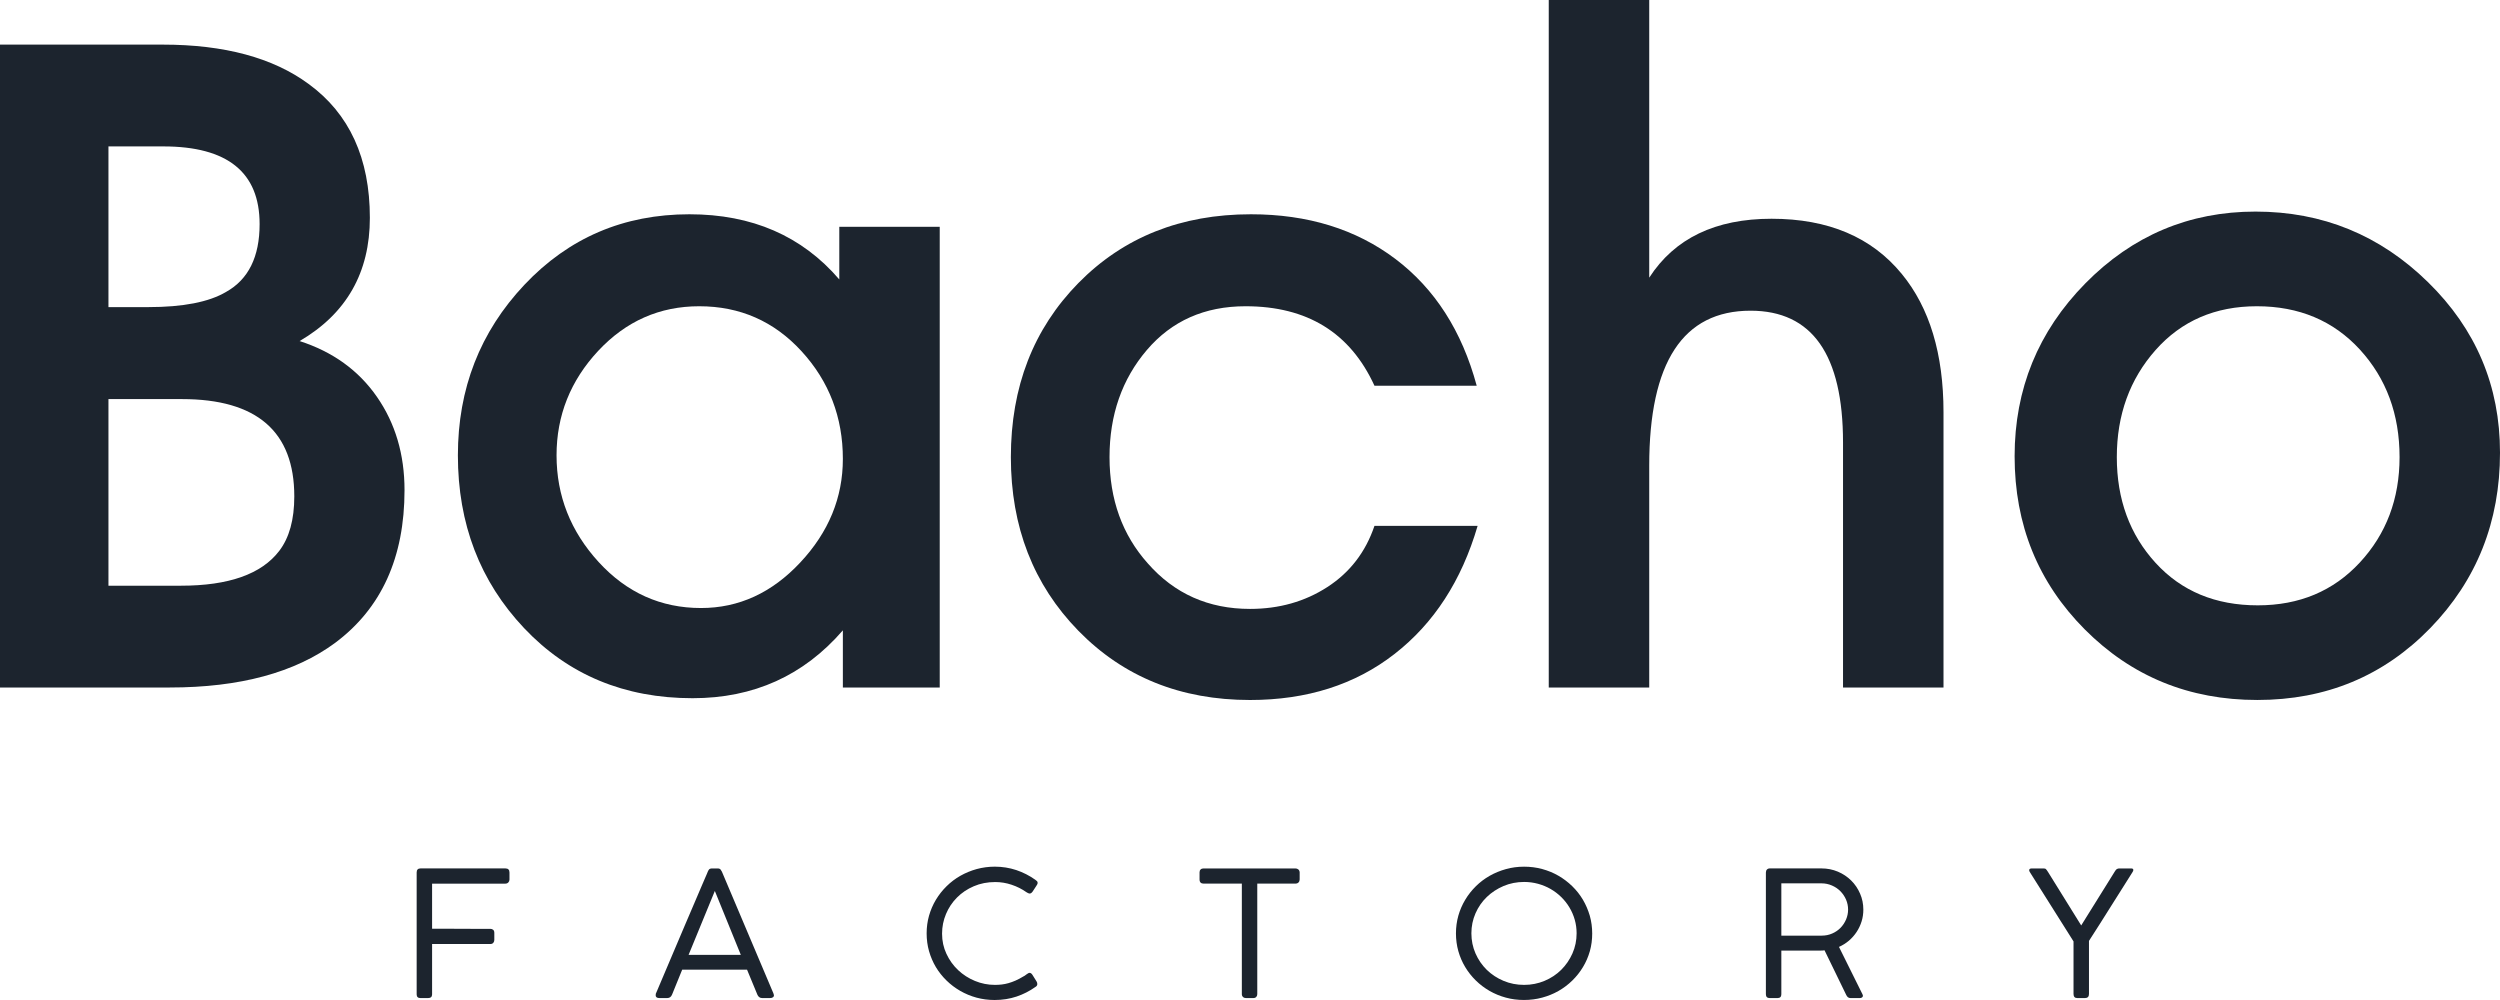 <svg width="110" height="44" viewBox="0 0 110 44" fill="none" xmlns="http://www.w3.org/2000/svg">
<path d="M18.333 38.387C18.333 38.27 18.391 38.21 18.506 38.21H22.237C22.358 38.21 22.417 38.271 22.417 38.391V38.703C22.417 38.749 22.401 38.79 22.368 38.825C22.335 38.861 22.291 38.88 22.237 38.88H19.012V40.865H19.814C19.968 40.865 20.128 40.866 20.293 40.867C20.458 40.868 20.618 40.869 20.774 40.869H21.577C21.624 40.869 21.665 40.883 21.699 40.911C21.733 40.939 21.75 40.985 21.75 41.046V41.36C21.75 41.407 21.734 41.447 21.705 41.484C21.674 41.519 21.631 41.537 21.577 41.537H19.012V43.754C19.012 43.861 18.951 43.916 18.828 43.916H18.506C18.391 43.916 18.333 43.861 18.333 43.754V38.387Z" fill="#1C242E"/>
<path d="M30.298 42.014H32.596L31.453 39.202L30.298 42.014ZM29.571 43.761C29.53 43.864 29.458 43.915 29.356 43.915H29.018C28.906 43.915 28.849 43.874 28.849 43.792C28.849 43.769 28.852 43.745 28.857 43.719C28.86 43.709 28.864 43.7 28.87 43.692C29.152 43.027 29.401 42.439 29.617 41.931C29.833 41.423 30.021 40.981 30.18 40.605C30.34 40.231 30.475 39.915 30.585 39.659C30.695 39.403 30.786 39.191 30.856 39.023C30.927 38.855 30.982 38.727 31.022 38.637C31.06 38.547 31.089 38.481 31.108 38.439C31.126 38.397 31.137 38.369 31.143 38.352C31.154 38.325 31.171 38.294 31.195 38.261C31.221 38.228 31.269 38.211 31.339 38.211H31.571C31.636 38.211 31.681 38.228 31.706 38.261C31.731 38.294 31.75 38.325 31.763 38.352L34.025 43.696C34.025 43.699 34.029 43.711 34.039 43.734C34.048 43.757 34.053 43.776 34.053 43.792C34.053 43.833 34.036 43.864 34.003 43.884C33.971 43.906 33.928 43.915 33.876 43.915H33.538C33.485 43.915 33.442 43.902 33.407 43.875C33.372 43.847 33.344 43.813 33.326 43.769L32.87 42.666H30.016L29.571 43.761Z" fill="#1C242E"/>
<path d="M45.554 38.71C45.584 38.73 45.607 38.751 45.628 38.771C45.647 38.792 45.656 38.816 45.656 38.845C45.656 38.866 45.651 38.888 45.639 38.911C45.628 38.936 45.615 38.957 45.601 38.975L45.436 39.228C45.394 39.287 45.35 39.317 45.303 39.317C45.285 39.315 45.264 39.308 45.241 39.3C45.217 39.291 45.19 39.276 45.162 39.256C44.965 39.117 44.749 39.008 44.512 38.929C44.275 38.849 44.035 38.81 43.791 38.81C43.449 38.81 43.133 38.871 42.846 38.995C42.56 39.117 42.314 39.283 42.107 39.492C41.9 39.7 41.739 39.942 41.624 40.216C41.509 40.49 41.451 40.778 41.451 41.08C41.451 41.398 41.514 41.694 41.644 41.97C41.772 42.245 41.944 42.484 42.158 42.686C42.373 42.888 42.62 43.047 42.9 43.162C43.18 43.277 43.472 43.335 43.776 43.335C43.877 43.335 43.978 43.329 44.076 43.318C44.174 43.306 44.273 43.287 44.373 43.258C44.472 43.23 44.575 43.193 44.681 43.147C44.786 43.1 44.898 43.043 45.012 42.973C45.036 42.964 45.062 42.949 45.089 42.93C45.117 42.911 45.143 42.891 45.167 42.872C45.192 42.853 45.217 42.837 45.241 42.824C45.264 42.812 45.284 42.805 45.299 42.805C45.349 42.805 45.393 42.837 45.432 42.901L45.614 43.193C45.632 43.227 45.641 43.262 45.641 43.3C45.641 43.354 45.611 43.398 45.55 43.431C45.301 43.608 45.028 43.747 44.73 43.848C44.432 43.948 44.109 44 43.763 44C43.487 44 43.221 43.965 42.967 43.896C42.713 43.827 42.475 43.728 42.252 43.6C42.029 43.471 41.827 43.319 41.645 43.141C41.463 42.963 41.307 42.766 41.177 42.55C41.048 42.333 40.949 42.1 40.877 41.85C40.807 41.601 40.772 41.34 40.772 41.068C40.772 40.8 40.807 40.54 40.877 40.291C40.949 40.041 41.049 39.807 41.18 39.589C41.311 39.372 41.467 39.173 41.649 38.995C41.831 38.815 42.033 38.662 42.256 38.535C42.479 38.409 42.718 38.31 42.973 38.239C43.228 38.17 43.494 38.133 43.772 38.133C44.101 38.133 44.416 38.184 44.716 38.283C45.016 38.384 45.295 38.526 45.554 38.71Z" fill="#1C242E"/>
<path d="M56.997 38.211C57.044 38.211 57.086 38.225 57.123 38.253C57.159 38.282 57.18 38.324 57.185 38.38V38.694C57.185 38.746 57.169 38.789 57.137 38.825C57.103 38.861 57.057 38.879 56.997 38.879H55.32V43.742C55.32 43.791 55.305 43.832 55.275 43.865C55.245 43.899 55.2 43.915 55.14 43.915H54.822C54.769 43.915 54.726 43.9 54.693 43.867C54.657 43.835 54.641 43.794 54.641 43.742V38.879H52.956C52.904 38.879 52.861 38.865 52.828 38.835C52.796 38.805 52.78 38.758 52.78 38.694V38.38C52.78 38.328 52.796 38.287 52.828 38.257C52.861 38.226 52.904 38.211 52.956 38.211H56.997Z" fill="#1C242E"/>
<path d="M64.741 41.065C64.741 41.38 64.802 41.675 64.922 41.95C65.042 42.225 65.208 42.466 65.418 42.673C65.629 42.878 65.876 43.041 66.157 43.158C66.437 43.276 66.739 43.335 67.062 43.335C67.379 43.335 67.677 43.276 67.959 43.158C68.24 43.041 68.486 42.878 68.693 42.673C68.901 42.466 69.066 42.225 69.188 41.95C69.309 41.675 69.371 41.38 69.371 41.065C69.371 40.857 69.343 40.657 69.288 40.465C69.233 40.273 69.155 40.093 69.054 39.926C68.954 39.758 68.833 39.606 68.693 39.469C68.553 39.331 68.397 39.214 68.226 39.115C68.055 39.017 67.871 38.941 67.674 38.887C67.478 38.834 67.274 38.806 67.062 38.806C66.739 38.806 66.437 38.866 66.157 38.984C65.876 39.104 65.629 39.266 65.418 39.469C65.208 39.672 65.042 39.912 64.922 40.187C64.802 40.462 64.741 40.755 64.741 41.065ZM67.062 38.134C67.336 38.134 67.601 38.168 67.856 38.237C68.112 38.307 68.35 38.405 68.572 38.533C68.793 38.661 68.995 38.814 69.178 38.992C69.362 39.171 69.518 39.369 69.648 39.588C69.777 39.807 69.877 40.042 69.951 40.292C70.022 40.544 70.057 40.806 70.057 41.076C70.057 41.345 70.023 41.604 69.953 41.854C69.881 42.104 69.781 42.337 69.649 42.553C69.519 42.77 69.362 42.967 69.18 43.145C68.998 43.323 68.796 43.475 68.574 43.602C68.351 43.729 68.111 43.826 67.855 43.895C67.598 43.965 67.331 43.999 67.054 43.999C66.776 43.999 66.511 43.965 66.257 43.895C66.002 43.826 65.764 43.728 65.541 43.6C65.319 43.472 65.117 43.319 64.935 43.141C64.754 42.963 64.598 42.766 64.468 42.549C64.338 42.333 64.238 42.1 64.167 41.85C64.097 41.601 64.062 41.34 64.062 41.069C64.062 40.8 64.097 40.541 64.167 40.29C64.238 40.041 64.339 39.808 64.47 39.59C64.6 39.372 64.757 39.174 64.939 38.994C65.121 38.815 65.323 38.662 65.546 38.535C65.768 38.409 66.007 38.311 66.263 38.24C66.517 38.169 66.784 38.134 67.062 38.134Z" fill="#1C242E"/>
<path d="M81.316 40.02C81.316 39.866 81.285 39.721 81.226 39.582C81.165 39.444 81.083 39.321 80.979 39.215C80.873 39.109 80.749 39.024 80.605 38.962C80.461 38.899 80.307 38.867 80.142 38.867H78.379V41.168H80.154C80.318 41.168 80.472 41.138 80.613 41.076C80.755 41.015 80.877 40.932 80.981 40.827C81.084 40.722 81.165 40.599 81.226 40.46C81.285 40.32 81.316 40.174 81.316 40.02ZM77.699 38.395C77.699 38.337 77.715 38.291 77.747 38.258C77.778 38.227 77.82 38.21 77.872 38.21H80.142C80.401 38.21 80.642 38.258 80.867 38.353C81.09 38.447 81.285 38.578 81.452 38.743C81.618 38.907 81.749 39.1 81.844 39.321C81.94 39.541 81.987 39.775 81.987 40.024C81.987 40.205 81.962 40.379 81.909 40.546C81.856 40.713 81.784 40.867 81.689 41.009C81.595 41.151 81.482 41.278 81.352 41.39C81.22 41.501 81.075 41.593 80.915 41.664L81.948 43.746C81.962 43.777 81.968 43.8 81.968 43.815C81.968 43.844 81.956 43.867 81.93 43.886C81.906 43.905 81.871 43.916 81.826 43.916H81.43C81.377 43.916 81.336 43.902 81.306 43.876C81.276 43.851 81.25 43.815 81.23 43.769L80.279 41.813C80.251 41.819 80.22 41.822 80.189 41.824C80.158 41.825 80.116 41.826 80.064 41.826H78.379V43.746C78.379 43.859 78.322 43.916 78.206 43.916H77.872C77.757 43.916 77.699 43.859 77.699 43.746V38.395Z" fill="#1C242E"/>
<path d="M89.335 38.407C89.301 38.358 89.283 38.32 89.283 38.291C89.283 38.238 89.323 38.211 89.402 38.211H89.912C89.938 38.213 89.96 38.216 89.975 38.218C89.991 38.221 90.006 38.228 90.018 38.239C90.031 38.251 90.045 38.267 90.059 38.287C90.073 38.307 90.093 38.336 90.116 38.372L91.573 40.719L93.054 38.341C93.085 38.29 93.113 38.257 93.138 38.241C93.163 38.226 93.195 38.216 93.234 38.211H93.773C93.834 38.211 93.867 38.234 93.867 38.28C93.867 38.29 93.863 38.304 93.857 38.325C93.85 38.344 93.839 38.363 93.824 38.384C93.501 38.891 93.185 39.393 92.873 39.891C92.561 40.389 92.243 40.892 91.915 41.399V43.734C91.915 43.855 91.856 43.915 91.737 43.915H91.4C91.291 43.915 91.235 43.855 91.235 43.734V41.422L89.335 38.407Z" fill="#1C242E"/>
<path d="M17.799 21.567C17.799 24.527 16.783 26.767 14.747 28.285C12.974 29.595 10.549 30.25 7.472 30.25H0V1.963H7.16C9.872 1.963 12.01 2.54 13.576 3.692C15.375 5.002 16.274 6.966 16.274 9.585C16.274 11.995 15.244 13.802 13.183 15.007C14.644 15.478 15.777 16.296 16.586 17.462C17.395 18.627 17.799 19.996 17.799 21.567ZM11.423 9.86C11.423 7.582 10.01 6.442 7.184 6.442H4.772V13.513H6.522C8.052 13.513 9.193 13.291 9.945 12.846C10.931 12.296 11.423 11.301 11.423 9.86ZM12.949 21.842C12.949 18.987 11.302 17.56 8.004 17.56H4.772V25.771H7.965C10.066 25.771 11.509 25.26 12.287 24.239C12.728 23.663 12.949 22.864 12.949 21.842Z" fill="#1C242E"/>
<path d="M41.348 30.25H37.086V27.735C35.364 29.726 33.161 30.721 30.475 30.721C27.476 30.721 25.004 29.693 23.06 27.637C21.118 25.581 20.147 23.047 20.147 20.035C20.147 17.102 21.123 14.601 23.074 12.531C25.025 10.463 27.445 9.428 30.333 9.428C33.092 9.428 35.289 10.384 36.929 12.296V9.978H41.348V30.25ZM37.086 20.192C37.086 18.36 36.482 16.781 35.271 15.458C34.062 14.137 32.561 13.475 30.767 13.475C29.025 13.475 27.543 14.129 26.321 15.438C25.1 16.748 24.488 18.281 24.488 20.035C24.488 21.816 25.107 23.381 26.34 24.729C27.576 26.079 29.077 26.753 30.845 26.753C32.51 26.753 33.964 26.085 35.212 24.749C36.462 23.414 37.086 21.895 37.086 20.192Z" fill="#1C242E"/>
<path d="M65.015 23.139C64.31 25.549 63.091 27.428 61.358 28.776C59.623 30.126 57.504 30.8 55.001 30.8C51.949 30.8 49.433 29.784 47.45 27.755C45.469 25.725 44.478 23.178 44.478 20.114C44.478 17.023 45.469 14.471 47.45 12.453C49.433 10.437 51.964 9.428 55.04 9.428C57.543 9.428 59.661 10.084 61.397 11.393C63.13 12.702 64.324 14.561 64.975 16.971H60.476C59.408 14.64 57.517 13.475 54.805 13.475C53.005 13.475 51.558 14.117 50.463 15.399C49.368 16.683 48.819 18.254 48.819 20.114C48.819 21.974 49.38 23.532 50.502 24.788C51.675 26.125 53.174 26.792 55.001 26.792C56.278 26.792 57.412 26.472 58.404 25.83C59.395 25.188 60.086 24.292 60.476 23.139H65.015Z" fill="#1C242E"/>
<path d="M85.514 30.25H81.093V19.472C81.093 15.605 79.736 13.671 77.023 13.671C74.052 13.671 72.566 15.944 72.566 20.491V30.25H68.145V0H72.566V12.217C73.684 10.488 75.477 9.625 77.947 9.625C80.444 9.625 82.355 10.435 83.681 12.056C84.903 13.545 85.514 15.572 85.514 18.133V30.25Z" fill="#1C242E"/>
<path d="M110 19.918C110 22.956 108.977 25.529 106.931 27.637C104.881 29.745 102.345 30.799 99.321 30.799C96.323 30.799 93.793 29.765 91.732 27.696C89.673 25.627 88.643 23.087 88.643 20.075C88.643 17.116 89.679 14.582 91.751 12.473C93.825 10.365 96.323 9.31 99.244 9.31C102.19 9.31 104.719 10.345 106.831 12.414C108.945 14.483 110 16.984 110 19.918ZM105.581 20.114C105.581 18.229 104.997 16.651 103.834 15.38C102.669 14.111 101.158 13.475 99.302 13.475C97.471 13.475 95.986 14.117 94.848 15.399C93.71 16.683 93.14 18.255 93.14 20.114C93.14 21.974 93.71 23.525 94.848 24.769C95.986 26.013 97.483 26.635 99.341 26.635C101.172 26.635 102.669 26.007 103.834 24.749C104.997 23.493 105.581 21.947 105.581 20.114Z" fill="#1C242E"/>
</svg>
